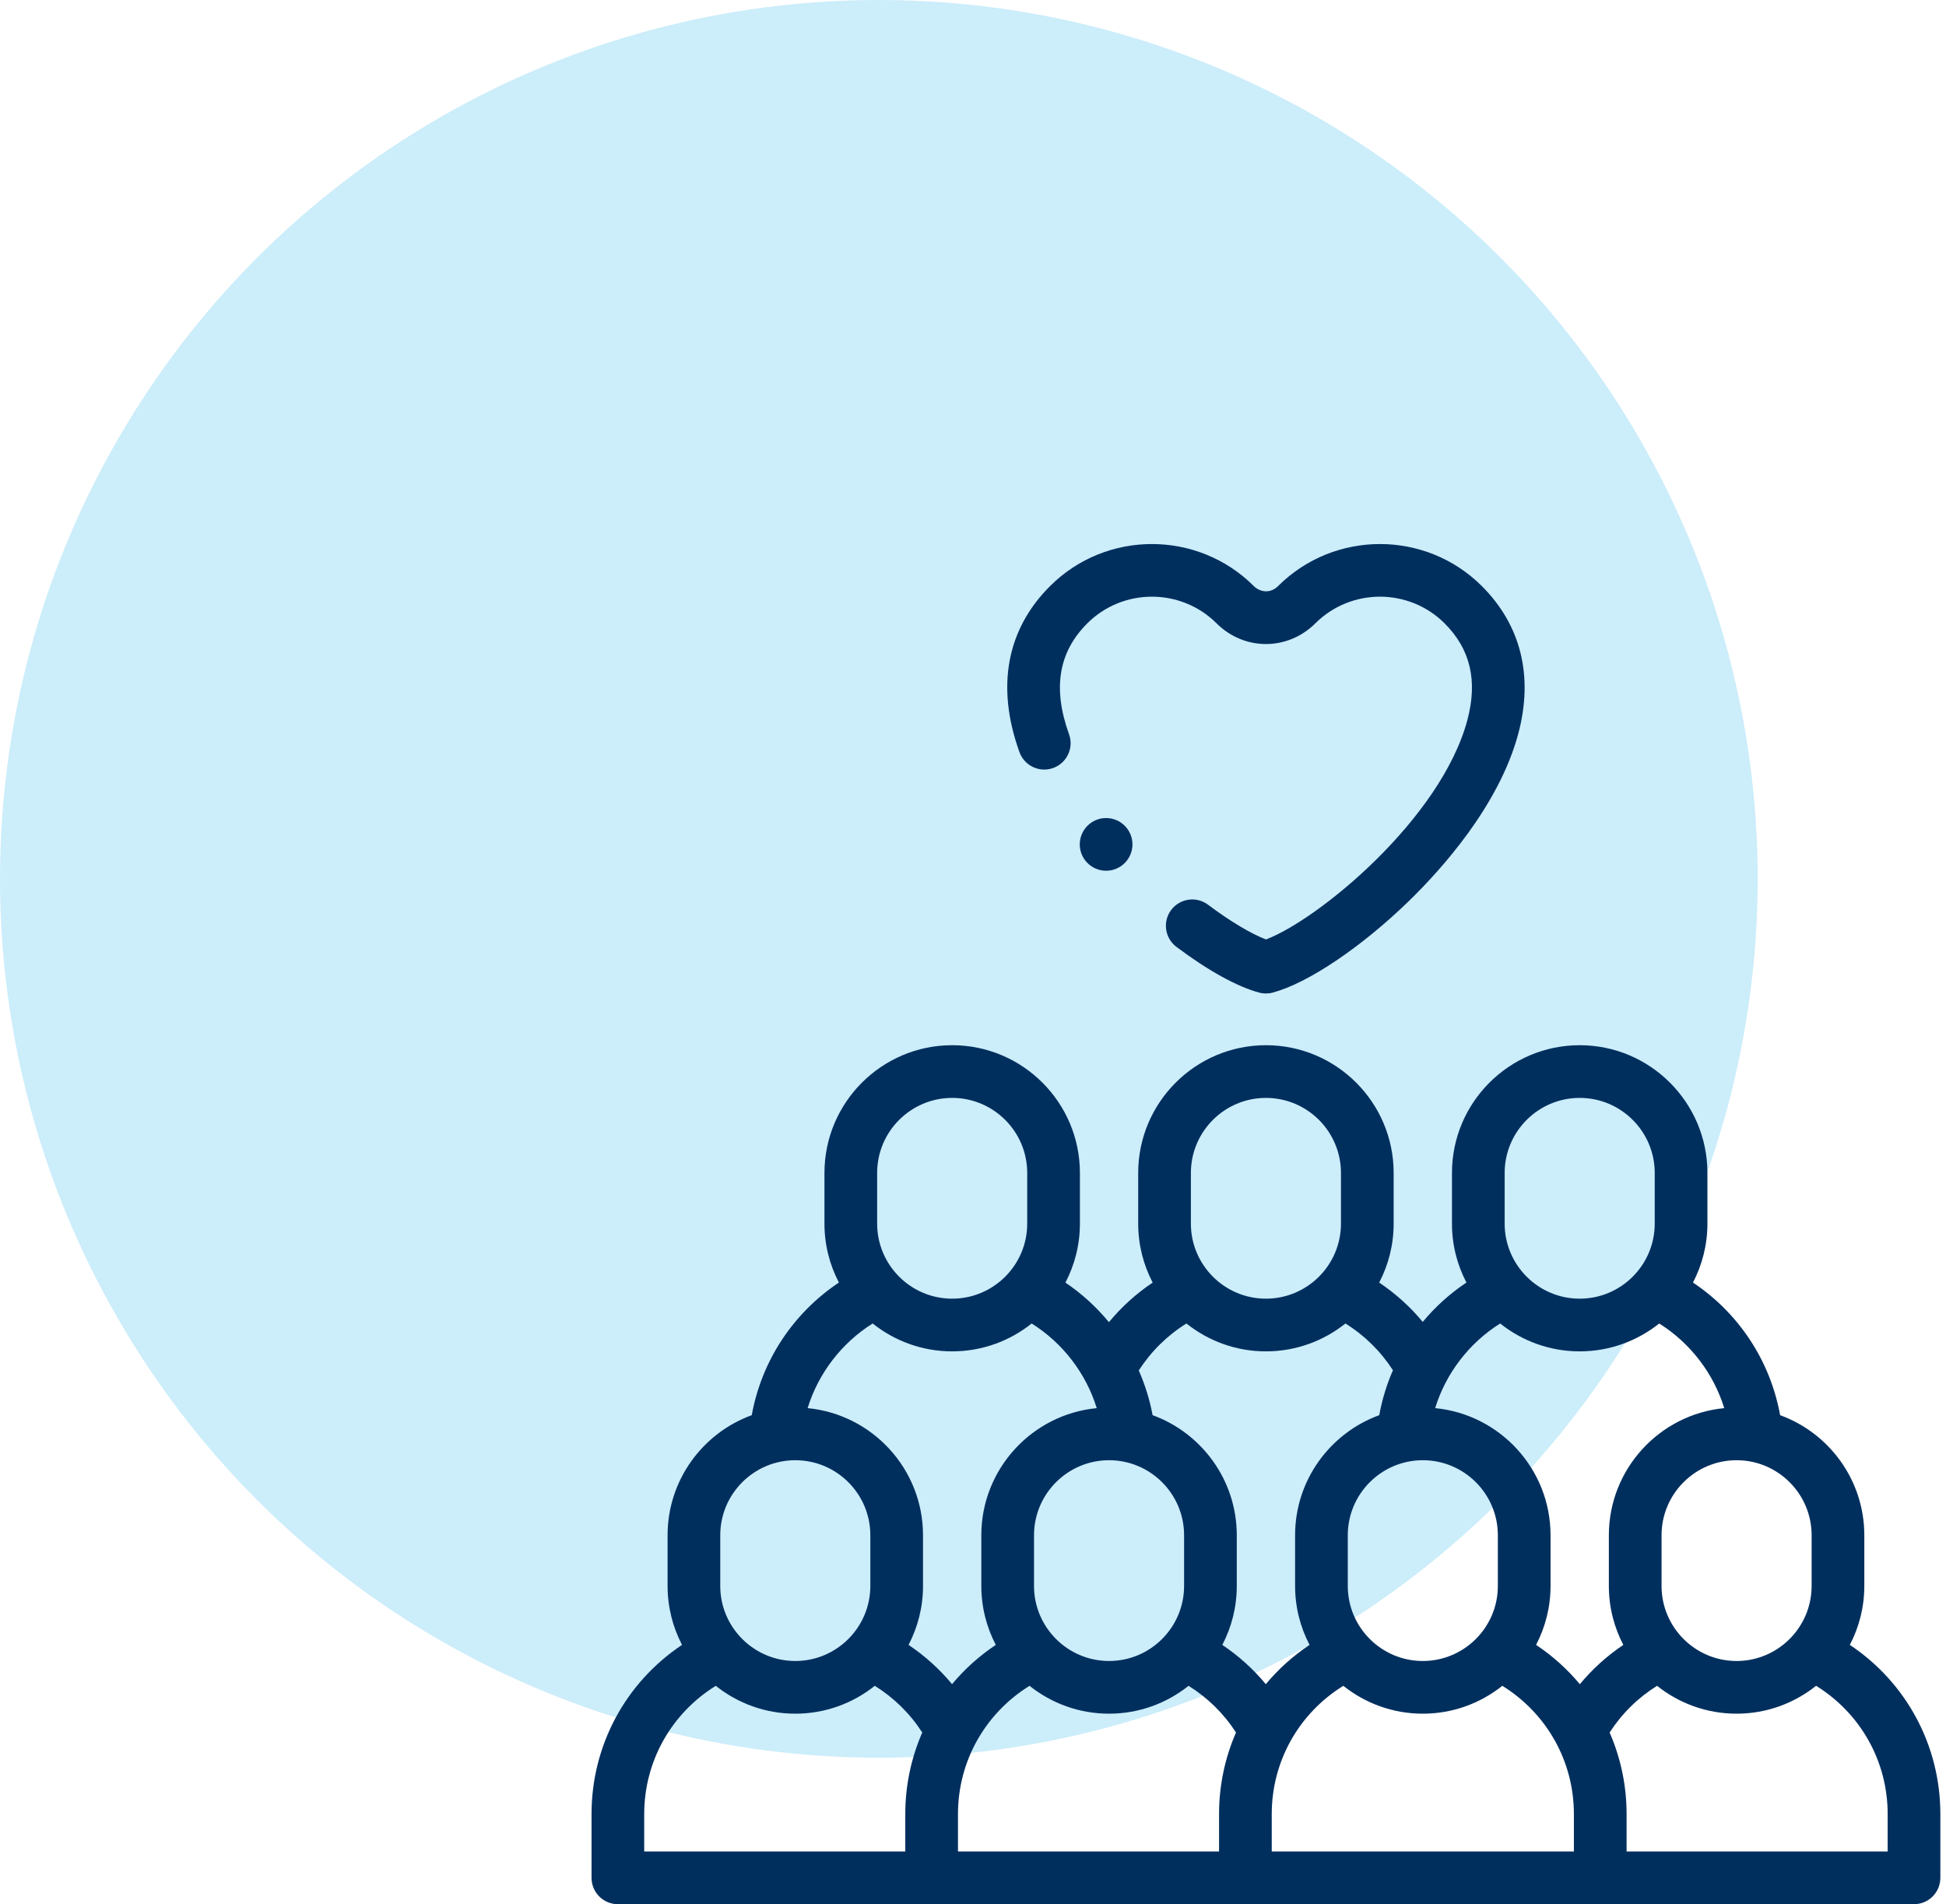 <svg width="93" height="91" viewBox="0 0 93 91" fill="none" xmlns="http://www.w3.org/2000/svg">
<circle opacity="0.2" cx="42" cy="42" r="42" fill="#00A9E6"/>
<g clip-path="url(#clip0)">
<path d="M88.405 78.608C88.845 77.764 89.096 76.807 89.096 75.792V73.369C89.096 70.734 87.417 68.484 85.073 67.631C84.601 65.032 83.103 62.759 80.908 61.292C81.348 60.449 81.598 59.492 81.598 58.477V56.054C81.598 52.688 78.86 49.95 75.494 49.95C72.128 49.95 69.39 52.688 69.39 56.054V58.477C69.39 59.492 69.64 60.449 70.081 61.292C69.289 61.821 68.588 62.456 67.993 63.173C67.394 62.45 66.694 61.818 65.912 61.294C66.353 60.45 66.603 59.493 66.603 58.477V56.054C66.603 52.688 63.865 49.95 60.499 49.95C57.134 49.95 54.395 52.688 54.395 56.054V58.477C54.395 59.493 54.646 60.45 55.087 61.294C54.301 61.821 53.598 62.457 52.996 63.186C52.4 62.464 51.701 61.824 50.917 61.295C51.358 60.451 51.609 59.493 51.609 58.477V56.054C51.609 52.688 48.871 49.95 45.505 49.95C42.139 49.95 39.401 52.688 39.401 56.054V58.477C39.401 59.492 39.651 60.449 40.091 61.292C37.898 62.758 36.398 65.032 35.926 67.631C33.582 68.484 31.904 70.734 31.904 73.369V75.792C31.904 76.807 32.154 77.764 32.594 78.608C29.9 80.408 28.27 83.405 28.27 86.693V89.741C28.27 90.436 28.833 91 29.529 91H44.523H59.518H76.476H91.471C92.166 91 92.73 90.436 92.73 89.741V86.693C92.73 83.405 91.1 80.408 88.405 78.608ZM86.578 73.369V75.792C86.578 77.769 84.969 79.378 82.992 79.378C81.014 79.378 79.406 77.769 79.406 75.792V73.369C79.406 71.392 81.014 69.783 82.992 69.783C84.969 69.783 86.578 71.392 86.578 73.369ZM82.402 67.294C79.312 67.592 76.888 70.202 76.888 73.369V75.792C76.888 76.808 77.138 77.766 77.579 78.609C76.799 79.133 76.1 79.765 75.501 80.487C74.906 79.772 74.204 79.138 73.41 78.608C73.85 77.764 74.101 76.807 74.101 75.792V73.369C74.101 70.202 71.677 67.592 68.586 67.294C69.097 65.635 70.207 64.18 71.694 63.249C72.738 64.081 74.058 64.581 75.494 64.581C76.93 64.581 78.25 64.081 79.294 63.249C80.782 64.181 81.892 65.635 82.402 67.294ZM64.411 75.792V73.369C64.411 71.392 66.019 69.783 67.997 69.783C69.974 69.783 71.583 71.392 71.583 73.369V75.792C71.583 77.769 69.974 79.378 67.997 79.378C66.019 79.378 64.411 77.769 64.411 75.792ZM71.908 56.054C71.908 54.077 73.517 52.468 75.494 52.468C77.471 52.468 79.08 54.077 79.08 56.054V58.477C79.08 60.454 77.471 62.063 75.494 62.063C73.517 62.063 71.908 60.454 71.908 58.477V56.054ZM56.913 56.054C56.913 54.077 58.522 52.468 60.499 52.468C62.477 52.468 64.085 54.077 64.085 56.054V58.477C64.085 60.454 62.477 62.063 60.499 62.063C58.522 62.063 56.913 60.454 56.913 58.477V56.054H56.913ZM56.7 63.249C57.743 64.081 59.064 64.581 60.499 64.581C61.935 64.581 63.255 64.081 64.299 63.249C65.212 63.817 65.984 64.577 66.569 65.484C66.271 66.165 66.051 66.885 65.915 67.631C63.571 68.484 61.893 70.734 61.893 73.369V75.792C61.893 76.807 62.143 77.764 62.584 78.608C61.79 79.138 61.088 79.771 60.493 80.486C59.895 79.763 59.196 79.133 58.415 78.609C58.855 77.765 59.106 76.808 59.106 75.792V73.369C59.106 70.734 57.427 68.483 55.083 67.63C54.946 66.893 54.723 66.177 54.423 65.496C55.008 64.584 55.783 63.819 56.7 63.249ZM49.416 75.792V73.369C49.416 71.392 51.025 69.783 53.002 69.783C54.98 69.783 56.588 71.392 56.588 73.369V75.792C56.588 77.769 54.98 79.378 53.002 79.378C51.025 79.378 49.416 77.769 49.416 75.792ZM41.919 56.054C41.919 54.077 43.527 52.468 45.505 52.468C47.482 52.468 49.091 54.077 49.091 56.054V58.477C49.091 60.454 47.482 62.063 45.505 62.063C43.527 62.063 41.919 60.454 41.919 58.477V56.054ZM41.705 63.249C42.749 64.081 44.069 64.581 45.505 64.581C46.94 64.581 48.261 64.081 49.304 63.249C50.793 64.181 51.903 65.635 52.413 67.294C49.322 67.592 46.898 70.202 46.898 73.369V75.792C46.898 76.807 47.148 77.764 47.589 78.608C46.795 79.138 46.093 79.771 45.499 80.485C44.901 79.763 44.201 79.133 43.42 78.609C43.861 77.765 44.111 76.808 44.111 75.792V73.369C44.111 70.202 41.687 67.592 38.597 67.294C39.107 65.635 40.218 64.18 41.705 63.249ZM34.421 73.369C34.421 71.392 36.03 69.783 38.008 69.783C39.985 69.783 41.594 71.392 41.594 73.369V75.792C41.594 77.769 39.985 79.378 38.008 79.378C36.03 79.378 34.421 77.769 34.421 75.792V73.369ZM30.787 86.693C30.787 84.173 32.082 81.882 34.207 80.564C35.251 81.396 36.572 81.896 38.007 81.896C39.443 81.896 40.763 81.397 41.807 80.564C42.719 81.132 43.49 81.89 44.075 82.796C43.548 84.001 43.264 85.322 43.264 86.693V88.482H30.787V86.693ZM45.782 86.693C45.782 84.173 47.077 81.882 49.202 80.564C50.245 81.396 51.566 81.896 53.002 81.896C54.438 81.896 55.758 81.397 56.802 80.564C57.713 81.132 58.485 81.89 59.069 82.796C58.543 84.001 58.259 85.322 58.259 86.694V88.482H45.782V86.693H45.782ZM60.777 86.693C60.777 84.173 62.071 81.882 64.197 80.564C65.24 81.396 66.561 81.896 67.997 81.896C69.433 81.896 70.753 81.397 71.797 80.564C73.922 81.882 75.217 84.174 75.217 86.693V88.482H60.777V86.693ZM90.212 88.482H77.735V86.693C77.735 85.322 77.451 84.001 76.924 82.796C77.509 81.891 78.281 81.131 79.192 80.564C80.235 81.396 81.556 81.896 82.991 81.896C84.427 81.896 85.748 81.396 86.792 80.563C88.917 81.881 90.212 84.172 90.212 86.693V88.482H90.212Z" fill="#002F5E"/>
<path d="M50.333 36.702C50.987 36.466 51.326 35.744 51.09 35.09C50.298 32.898 50.584 31.164 51.964 29.788C53.666 28.091 56.436 28.091 58.139 29.788C59.463 31.108 61.537 31.108 62.862 29.788C64.564 28.091 67.334 28.091 69.036 29.788C70.272 31.02 70.628 32.534 70.125 34.416C68.863 39.131 63.012 43.947 60.501 44.896C59.783 44.622 58.78 44.023 57.734 43.237C57.178 42.819 56.389 42.931 55.971 43.487C55.554 44.043 55.666 44.832 56.221 45.25C57.724 46.379 59.128 47.156 60.175 47.435C60.282 47.464 60.391 47.478 60.5 47.478C60.609 47.478 60.719 47.464 60.825 47.435C62.501 46.988 65.052 45.273 67.325 43.066C68.885 41.55 71.64 38.496 72.558 35.066C73.293 32.317 72.69 29.875 70.814 28.005C68.132 25.331 63.767 25.331 61.084 28.005C60.701 28.387 60.206 28.294 59.916 28.005C57.233 25.331 52.869 25.331 50.186 28.005C48.102 30.082 47.596 32.828 48.721 35.945C48.958 36.599 49.679 36.938 50.333 36.702Z" fill="#002F5E"/>
<path d="M52.86 39.094C52.165 39.094 51.602 39.658 51.602 40.353C51.602 41.048 52.166 41.612 52.861 41.612C53.556 41.612 54.12 41.048 54.12 40.353C54.12 39.658 53.556 39.094 52.861 39.094H52.86Z" fill="#002F5E"/>
</g>
<defs>
<clipPath id="clip0">
<rect width="65" height="65" fill="white" transform="translate(28 26)"/>
</clipPath>
</defs>
</svg>
